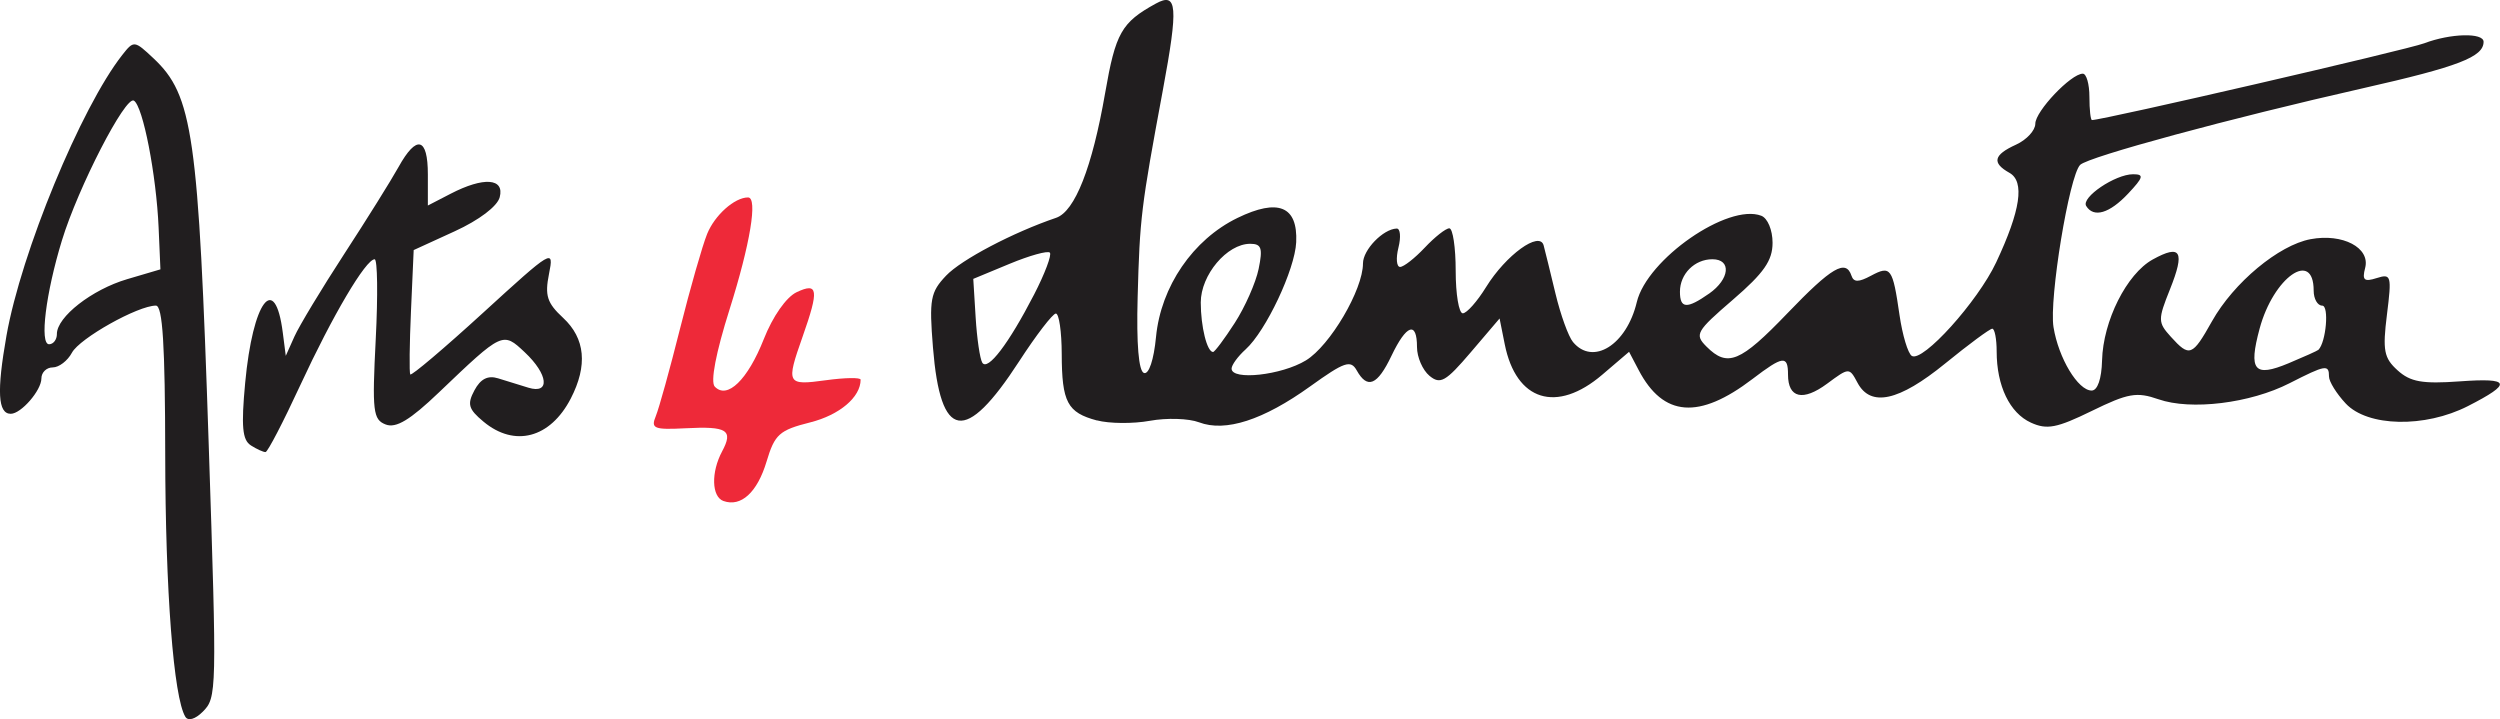 <?xml version="1.0" encoding="UTF-8" standalone="no"?>
<svg
   xmlns:dc="http://purl.org/dc/elements/1.1/"
   xmlns:cc="http://creativecommons.org/ns#"
   xmlns:rdf="http://www.w3.org/1999/02/22-rdf-syntax-ns#"
   xmlns:svg="http://www.w3.org/2000/svg"
   xmlns="http://www.w3.org/2000/svg"
   xmlns:sodipodi="http://sodipodi.sourceforge.net/DTD/sodipodi-0.dtd"
   xmlns:inkscape="http://www.inkscape.org/namespaces/inkscape"
   inkscape:version="1.0.1 (3bc2e813f5, 2020-09-07)"
   id="svg8"
   version="1.1"
   viewBox="0 0 85.585 24.621"
   height="93.056"
   width="323.47"
   sodipodi:docname="a4d logo.svg">
  <defs
     id="defs2" />
  <sodipodi:namedview
     showborder="false"
     units="px"
     showgrid="false"
     inkscape:document-rotation="0"
     inkscape:current-layer="layer1"
     inkscape:document-units="px"
     inkscape:cy="113.89914"
     inkscape:cx="293.43172"
     inkscape:zoom="2"
     inkscape:pageshadow="2"
     inkscape:pageopacity="0.0"
     borderopacity="1.0"
     bordercolor="#666666"
     pagecolor="#ffffff"
     id="base"
     inkscape:window-width="1920"
     inkscape:window-height="1017"
     inkscape:window-x="-8"
     inkscape:window-y="-8"
     inkscape:window-maximized="1" />
  <g
     id="layer1"
     inkscape:groupmode="layer"
     inkscape:label="Layer 1"
     transform="translate(-52.009,-122.132)">
    <path
       style="fill:#ee2939;stroke-width:1"
       d="m 76.776,139.284 c -0.407,-0.146 -0.429,-0.985 -0.045,-1.702 0.389,-0.727 0.174,-0.863 -1.251,-0.789 -1.083,0.056 -1.197,0.01 -1.021,-0.414 0.109,-0.262 0.482,-1.608 0.829,-2.99 0.347,-1.382 0.766,-2.846 0.93,-3.251 0.261,-0.643 0.939,-1.247 1.4,-1.247 0.338,0 0.074,1.595 -0.634,3.836 -0.468,1.481 -0.659,2.479 -0.506,2.64 0.427,0.449 1.128,-0.231 1.679,-1.626 0.308,-0.78 0.769,-1.438 1.124,-1.606 0.736,-0.348 0.772,-0.086 0.206,1.518 -0.574,1.627 -0.546,1.68 0.794,1.496 0.655,-0.09 1.191,-0.098 1.191,-0.019 0,0.598 -0.722,1.209 -1.727,1.462 -1.056,0.266 -1.214,0.408 -1.493,1.34 -0.317,1.057 -0.874,1.567 -1.476,1.351 z"
       id="path890"
       sodipodi:nodetypes="cssssssssssscssscc" />
    <path
       style="fill:#211e1f;stroke-width:1"
       d="m 58.356,146.673 c -0.404,-0.654 -0.686,-4.323 -0.691,-8.986 -0.004,-3.744 -0.088,-5.093 -0.319,-5.093 -0.616,0 -2.611,1.119 -2.875,1.613 -0.148,0.277 -0.444,0.503 -0.657,0.503 -0.213,0 -0.388,0.17 -0.388,0.378 0,0.408 -0.695,1.21 -1.049,1.21 -0.441,0 -0.483,-0.764 -0.147,-2.673 0.502,-2.845 2.552,-7.816 3.965,-9.612 0.394,-0.501 0.415,-0.499 1.07,0.117 1.347,1.266 1.538,2.599 1.889,13.226 0.281,8.498 0.278,8.66 -0.207,9.144 -0.255,0.254 -0.498,0.325 -0.592,0.172 z m -4.4,-13.107 c 0,-0.585 1.199,-1.521 2.406,-1.877 l 1.139,-0.336 -0.062,-1.43 c -0.079,-1.81 -0.535,-4.154 -0.846,-4.346 -0.288,-0.178 -1.908,2.969 -2.464,4.785 -0.553,1.808 -0.77,3.555 -0.44,3.555 0.147,0 0.268,-0.158 0.268,-0.351 z m 6.64,3.812 c -0.291,-0.184 -0.333,-0.648 -0.194,-2.138 0.26,-2.799 1.02,-3.813 1.288,-1.72 l 0.102,0.794 0.296,-0.661 c 0.163,-0.364 0.93,-1.635 1.705,-2.826 0.775,-1.19 1.611,-2.53 1.859,-2.977 0.619,-1.115 1.004,-1.018 1.004,0.253 v 1.065 l 0.781,-0.404 c 1.131,-0.585 1.85,-0.534 1.679,0.12 -0.081,0.311 -0.706,0.784 -1.541,1.166 l -1.404,0.643 -0.092,2.075 c -0.051,1.141 -0.062,2.123 -0.025,2.182 0.037,0.059 1.161,-0.893 2.498,-2.115 2.377,-2.172 2.427,-2.202 2.252,-1.328 -0.149,0.744 -0.068,0.996 0.483,1.507 0.758,0.703 0.846,1.631 0.262,2.761 -0.702,1.357 -1.922,1.68 -2.989,0.791 -0.516,-0.43 -0.564,-0.597 -0.308,-1.074 0.209,-0.39 0.459,-0.517 0.809,-0.408 0.279,0.086 0.745,0.231 1.036,0.32 0.754,0.232 0.684,-0.455 -0.125,-1.214 -0.754,-0.708 -0.756,-0.707 -2.937,1.376 -0.988,0.945 -1.468,1.234 -1.822,1.098 -0.434,-0.167 -0.467,-0.447 -0.341,-2.92 0.077,-1.505 0.06,-2.736 -0.037,-2.736 -0.304,0 -1.442,1.927 -2.544,4.307 -0.582,1.258 -1.118,2.29 -1.191,2.293 -0.073,0.004 -0.299,-0.099 -0.503,-0.228 z m 28.968,-0.851 c -1.017,-0.272 -1.203,-0.623 -1.208,-2.279 -0.002,-0.764 -0.093,-1.386 -0.202,-1.382 -0.109,0.004 -0.675,0.741 -1.257,1.638 -1.847,2.846 -2.692,2.709 -2.949,-0.476 -0.133,-1.649 -0.088,-1.893 0.45,-2.46 0.521,-0.548 2.289,-1.478 3.767,-1.98 0.643,-0.219 1.235,-1.725 1.677,-4.27 0.358,-2.062 0.558,-2.416 1.735,-3.063 0.736,-0.405 0.775,0.088 0.239,2.974 -0.745,4.008 -0.787,4.351 -0.861,7.082 -0.043,1.604 0.034,2.529 0.217,2.59 0.168,0.056 0.337,-0.45 0.412,-1.234 0.166,-1.727 1.266,-3.334 2.788,-4.074 1.398,-0.679 2.068,-0.403 2.011,0.832 -0.043,0.934 -1.036,3.038 -1.731,3.667 -0.265,0.239 -0.481,0.536 -0.481,0.659 0,0.415 1.713,0.226 2.544,-0.281 0.827,-0.504 1.954,-2.419 1.954,-3.32 0,-0.466 0.687,-1.177 1.153,-1.194 0.125,-0.005 0.152,0.289 0.061,0.653 -0.091,0.364 -0.065,0.661 0.057,0.661 0.123,0 0.503,-0.298 0.845,-0.661 0.342,-0.364 0.72,-0.661 0.84,-0.661 0.12,0 0.218,0.655 0.218,1.455 0,0.8 0.109,1.455 0.243,1.455 0.134,0 0.493,-0.404 0.798,-0.899 0.68,-1.099 1.833,-1.934 1.97,-1.426 0.05,0.187 0.233,0.931 0.406,1.653 0.173,0.722 0.442,1.466 0.598,1.654 0.682,0.822 1.836,0.101 2.185,-1.365 0.351,-1.472 3.122,-3.394 4.262,-2.957 0.217,0.083 0.386,0.488 0.386,0.926 0,0.608 -0.296,1.033 -1.353,1.944 -1.268,1.093 -1.325,1.193 -0.907,1.611 0.718,0.718 1.155,0.538 2.768,-1.142 1.516,-1.579 2.002,-1.863 2.194,-1.285 0.076,0.227 0.243,0.227 0.667,-7.1e-4 0.677,-0.362 0.743,-0.271 0.977,1.346 0.1,0.688 0.289,1.317 0.421,1.399 0.372,0.23 2.256,-1.858 2.888,-3.202 0.837,-1.781 0.983,-2.77 0.454,-3.066 -0.609,-0.341 -0.546,-0.613 0.225,-0.964 0.364,-0.166 0.661,-0.488 0.661,-0.717 0,-0.426 1.221,-1.713 1.626,-1.713 0.124,0 0.226,0.357 0.226,0.794 0,0.437 0.04,0.794 0.088,0.794 0.374,0 10.796,-2.408 11.376,-2.629 0.898,-0.341 2.03,-0.369 2.03,-0.05 0,0.518 -0.859,0.849 -4.121,1.588 -4.549,1.03 -9.413,2.348 -9.69,2.625 -0.375,0.375 -1.068,4.595 -0.912,5.556 0.172,1.063 0.839,2.17 1.306,2.17 0.202,0 0.34,-0.4 0.356,-1.031 0.035,-1.354 0.843,-2.963 1.735,-3.456 0.966,-0.533 1.111,-0.281 0.589,1.024 -0.416,1.039 -0.414,1.13 0.03,1.621 0.641,0.708 0.734,0.673 1.409,-0.529 0.743,-1.323 2.285,-2.607 3.376,-2.811 1.099,-0.206 2.048,0.293 1.868,0.983 -0.11,0.42 -0.035,0.486 0.394,0.349 0.498,-0.158 0.519,-0.085 0.352,1.25 -0.153,1.227 -0.104,1.485 0.365,1.909 0.438,0.396 0.847,0.469 2.124,0.377 1.753,-0.127 1.816,0.064 0.282,0.847 -1.473,0.751 -3.431,0.711 -4.18,-0.087 -0.316,-0.337 -0.575,-0.754 -0.575,-0.926 0,-0.421 -0.112,-0.402 -1.352,0.23 -1.348,0.688 -3.375,0.936 -4.485,0.549 -0.747,-0.26 -1.04,-0.209 -2.285,0.4 -1.196,0.585 -1.534,0.65 -2.082,0.4 -0.727,-0.331 -1.173,-1.259 -1.173,-2.439 0,-0.427 -0.068,-0.777 -0.15,-0.777 -0.083,0 -0.808,0.536 -1.612,1.191 -1.586,1.292 -2.55,1.504 -3.001,0.661 -0.282,-0.528 -0.287,-0.528 -1.042,0.031 -0.828,0.612 -1.338,0.493 -1.338,-0.311 0,-0.669 -0.17,-0.648 -1.214,0.148 -1.834,1.399 -3.057,1.304 -3.899,-0.304 l -0.328,-0.625 -0.918,0.784 c -1.562,1.335 -2.949,0.902 -3.338,-1.04 l -0.177,-0.885 -0.987,1.158 c -0.858,1.006 -1.043,1.112 -1.414,0.804 -0.234,-0.195 -0.426,-0.637 -0.426,-0.983 0,-0.899 -0.361,-0.777 -0.873,0.297 -0.483,1.012 -0.824,1.156 -1.191,0.501 -0.206,-0.368 -0.42,-0.294 -1.593,0.548 -1.605,1.153 -2.902,1.573 -3.804,1.23 -0.351,-0.134 -1.109,-0.157 -1.684,-0.052 -0.575,0.105 -1.391,0.098 -1.815,-0.015 z m 41.814,-2.42 c 0.263,-0.263 0.371,-1.512 0.13,-1.512 -0.161,0 -0.293,-0.231 -0.293,-0.514 0,-1.423 -1.377,-0.455 -1.85,1.299 -0.388,1.439 -0.187,1.68 0.991,1.188 0.53,-0.222 0.991,-0.429 1.023,-0.461 z m -43.969,-1.89 c 0.37,-0.717 0.613,-1.364 0.54,-1.437 -0.073,-0.073 -0.692,0.099 -1.377,0.383 l -1.244,0.516 0.081,1.316 c 0.044,0.724 0.147,1.422 0.227,1.552 0.185,0.299 0.905,-0.648 1.773,-2.33 z m 6.869,0.973 c 0.353,-0.546 0.721,-1.379 0.819,-1.852 0.147,-0.712 0.097,-0.86 -0.289,-0.86 -0.794,0 -1.692,1.066 -1.692,2.009 0,0.829 0.215,1.695 0.421,1.695 0.055,0 0.389,-0.446 0.741,-0.992 z m 16.241,-1.007 c 0.708,-0.496 0.773,-1.176 0.112,-1.176 -0.61,0 -1.111,0.502 -1.111,1.111 0,0.584 0.236,0.599 0.999,0.064 z m 12.909,-2.999 c -0.181,-0.293 0.993,-1.087 1.606,-1.087 0.382,0 0.355,0.103 -0.169,0.661 -0.639,0.68 -1.181,0.841 -1.437,0.426 z"
       id="path888" />
  </g>
</svg>
